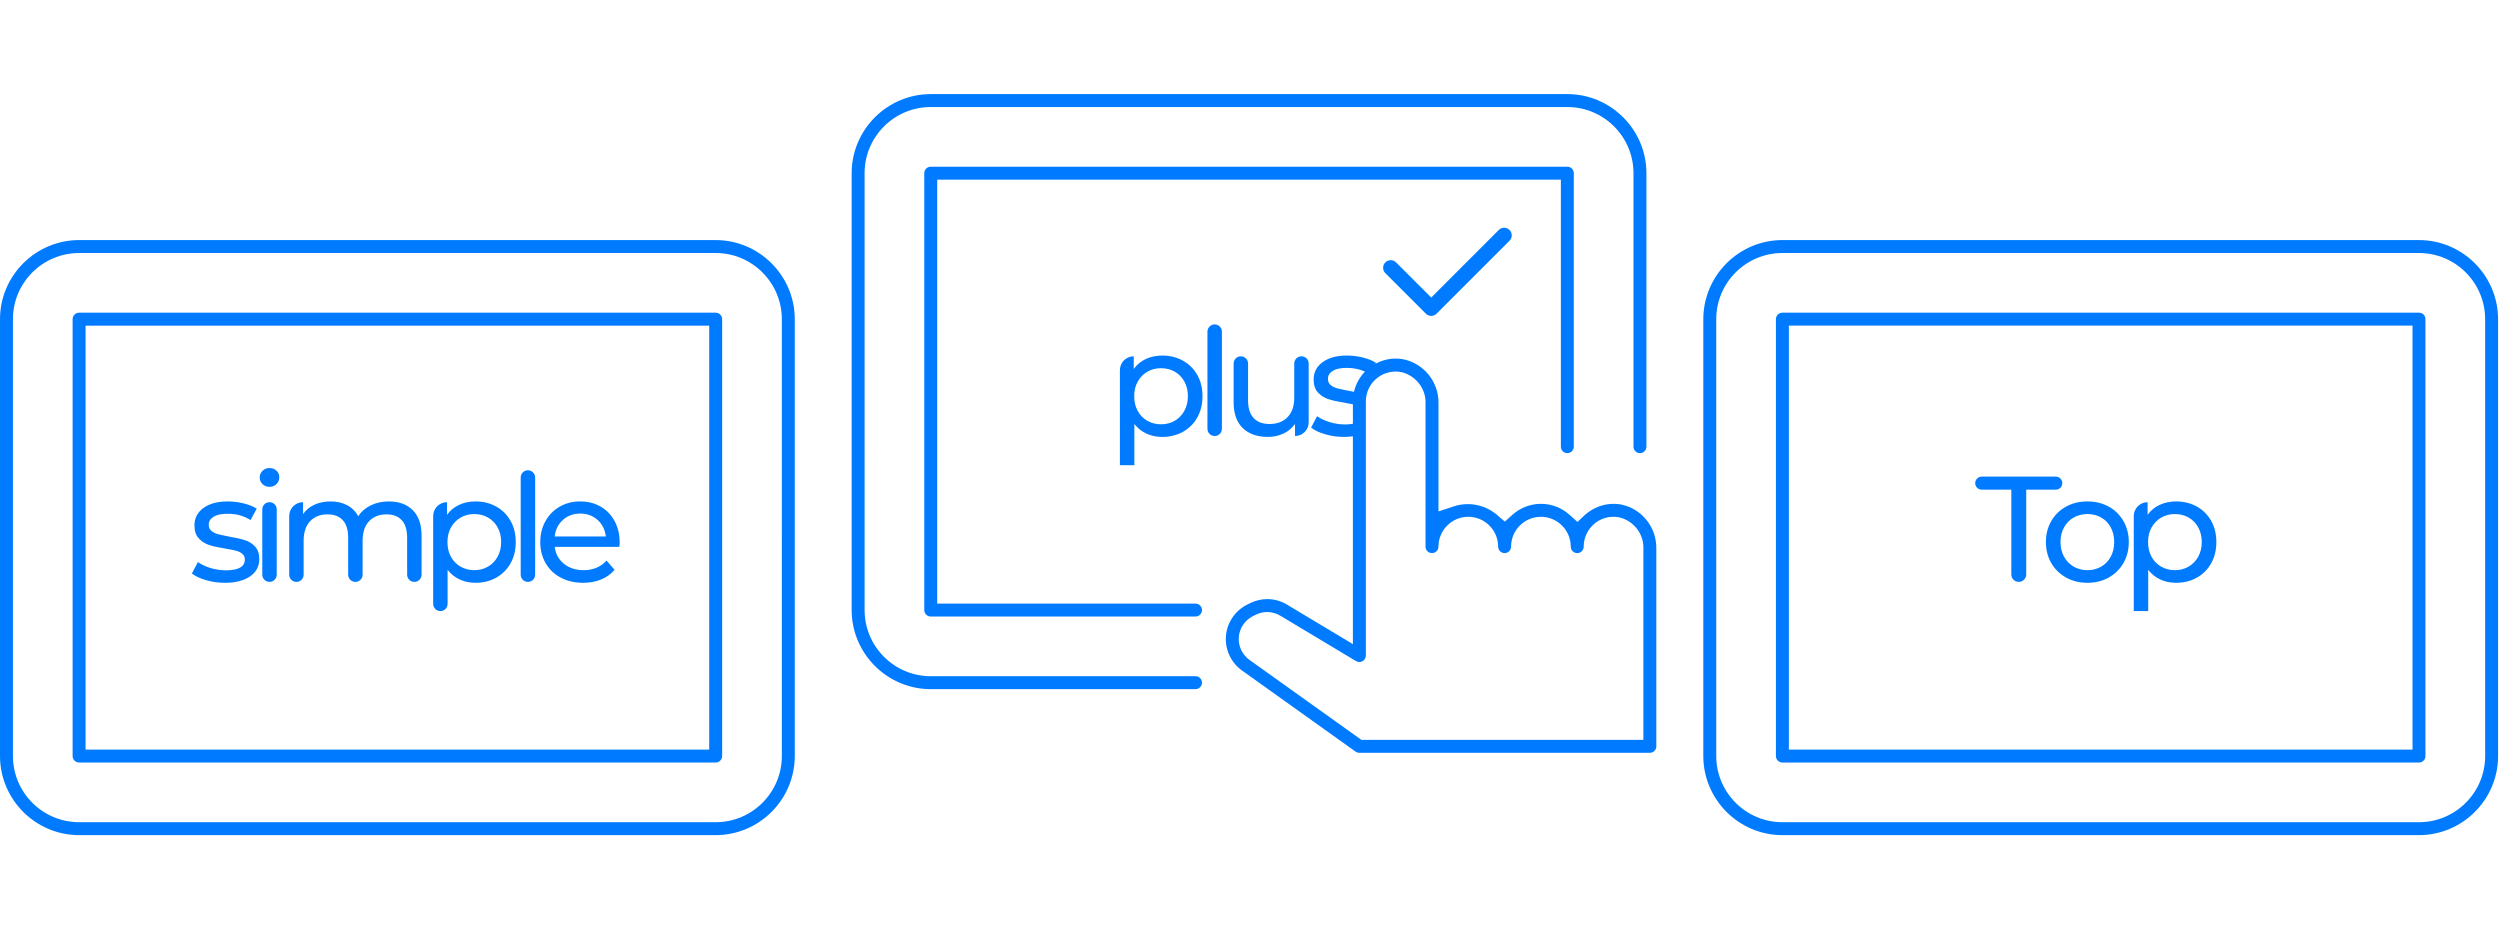 <?xml version="1.0" encoding="UTF-8"?> <svg xmlns="http://www.w3.org/2000/svg" xmlns:xlink="http://www.w3.org/1999/xlink" width="279px" height="104px" viewBox="0 0 279 83"><title>Group 39</title><g id="Desk" stroke="none" stroke-width="1" fill="none" fill-rule="evenodd"><g id="Serviços-PagStream-EN" transform="translate(-381, -1248)" fill="#007BFF"><g id="Group-39" transform="translate(381, 1248)"><path d="M168.463,15.166 C168.132,14.835 167.595,14.835 167.264,15.166 L159.724,22.707 L155.802,18.784 C155.47,18.453 154.934,18.453 154.603,18.784 C154.272,19.115 154.272,19.652 154.603,19.983 L159.124,24.505 C159.29,24.671 159.507,24.754 159.724,24.754 C159.941,24.754 160.158,24.671 160.323,24.505 L168.463,16.365 C168.794,16.034 168.794,15.497 168.463,15.166" id="Fill-1"></path><path d="M133.419,56.861 L104.593,56.861 L104.593,9.548 L174.192,9.548 L174.192,39.348 C174.192,39.747 174.517,40.071 174.915,40.071 C175.313,40.071 175.637,39.747 175.637,39.348 L175.637,8.826 C175.637,8.428 175.313,8.104 174.915,8.104 L103.87,8.104 C103.473,8.104 103.148,8.428 103.148,8.826 L103.148,57.583 C103.148,57.981 103.473,58.305 103.871,58.305 L133.419,58.305 C133.817,58.305 134.142,57.981 134.142,57.583 C134.142,57.185 133.817,56.861 133.419,56.861" id="Fill-3"></path><path d="M133.419,64.966 L103.871,64.966 C99.801,64.966 96.489,61.654 96.489,57.583 L96.488,8.826 C96.488,4.756 99.8,1.445 103.87,1.445 L174.915,1.445 C178.985,1.445 182.297,4.756 182.297,8.826 L182.297,39.349 C182.297,39.747 182.621,40.071 183.02,40.071 C183.417,40.071 183.741,39.747 183.741,39.349 L183.741,8.828 C183.735,3.966 179.775,0.005 174.915,-0 L103.872,-0 C99.01,0.006 95.049,3.966 95.044,8.826 L95.044,57.581 C95.05,62.444 99.011,66.404 103.871,66.41 L133.419,66.41 C133.817,66.41 134.142,66.086 134.142,65.688 C134.142,65.29 133.817,64.966 133.419,64.966" id="Fill-5"></path><path d="M79.871,81.258 L41.375,81.258 L8.827,81.258 C4.757,81.258 1.445,77.946 1.445,73.875 L1.444,25.118 C1.444,21.048 4.756,17.737 8.826,17.737 L47.322,17.737 L79.87,17.737 C83.94,17.737 87.252,21.048 87.252,25.119 L87.253,73.876 C87.253,77.946 83.941,81.258 79.871,81.258 L79.871,81.258 Z M79.871,16.292 L79.87,16.292 L47.322,16.292 L8.828,16.292 C3.966,16.298 0.005,20.258 0,25.118 L0,73.873 L0,73.874 C0.006,78.737 3.966,82.697 8.826,82.702 L8.827,82.702 L41.375,82.702 L79.869,82.702 C84.731,82.696 88.692,78.737 88.697,73.876 L88.697,25.121 L88.697,25.12 C88.691,20.258 84.731,16.297 79.871,16.292 L79.871,16.292 Z M79.148,73.154 L41.375,73.154 L9.549,73.154 L9.549,25.841 L47.322,25.841 L79.148,25.841 L79.148,73.154 Z M79.871,24.397 L79.87,24.397 L47.322,24.397 L8.826,24.397 C8.429,24.397 8.104,24.721 8.104,25.118 L8.104,73.875 L8.104,73.876 C8.104,74.274 8.429,74.598 8.826,74.598 L8.827,74.598 L41.375,74.598 L79.871,74.598 C80.268,74.598 80.593,74.274 80.593,73.876 L80.593,25.119 L80.593,25.118 C80.593,24.721 80.268,24.397 79.871,24.397 L79.871,24.397 Z" id="Fill-7"></path><path d="M269.237,73.153 L231.464,73.153 L199.637,73.153 L199.637,25.84 L237.411,25.84 L269.237,25.84 L269.237,73.153 Z M269.96,24.396 L269.959,24.396 L237.411,24.396 L198.915,24.396 C198.517,24.396 198.193,24.72 198.193,25.118 L198.193,73.875 L198.193,73.876 C198.193,74.273 198.517,74.597 198.915,74.597 L198.916,74.597 L231.464,74.597 L269.96,74.597 C270.357,74.597 270.681,74.273 270.681,73.876 L270.681,25.119 L270.681,25.118 C270.681,24.72 270.357,24.396 269.96,24.396 L269.96,24.396 Z" id="Fill-9"></path><path d="M269.96,81.258 L231.464,81.258 L198.916,81.258 C194.846,81.258 191.534,77.946 191.534,73.875 L191.533,25.118 C191.533,21.048 194.845,17.737 198.915,17.737 L237.411,17.737 L269.959,17.737 C274.029,17.737 277.341,21.048 277.341,25.119 L277.342,73.876 C277.342,77.946 274.03,81.258 269.96,81.258 M269.96,16.292 L269.959,16.292 L237.411,16.292 L198.917,16.292 C194.055,16.298 190.094,20.258 190.089,25.118 L190.089,73.873 L190.089,73.874 C190.095,78.737 194.055,82.697 198.915,82.702 L198.916,82.702 L231.464,82.702 L269.958,82.702 C274.82,82.696 278.781,78.737 278.786,73.876 L278.786,25.121 L278.786,25.12 C278.78,20.258 274.82,16.297 269.96,16.292" id="Fill-11"></path><path d="M22.992,54.247 C22.321,54.052 21.795,53.803 21.415,53.5 L22.086,52.225 C22.477,52.505 22.953,52.728 23.513,52.896 C24.072,53.063 24.638,53.147 25.209,53.147 C26.618,53.147 27.323,52.745 27.323,51.939 C27.323,51.671 27.228,51.458 27.038,51.301 C26.847,51.144 26.61,51.03 26.325,50.957 C26.039,50.885 25.634,50.804 25.107,50.714 C24.391,50.601 23.806,50.474 23.353,50.327 C22.9,50.183 22.512,49.935 22.186,49.589 C21.862,49.242 21.7,48.755 21.7,48.129 C21.7,47.322 22.036,46.677 22.707,46.189 C23.379,45.703 24.279,45.459 25.41,45.459 C26.003,45.459 26.596,45.532 27.189,45.678 C27.782,45.823 28.269,46.019 28.649,46.265 L27.962,47.541 C27.234,47.071 26.378,46.836 25.393,46.836 C24.71,46.836 24.19,46.948 23.832,47.172 C23.473,47.395 23.295,47.692 23.295,48.061 C23.295,48.352 23.395,48.582 23.596,48.75 C23.799,48.917 24.047,49.041 24.344,49.119 C24.64,49.197 25.057,49.287 25.595,49.388 C26.31,49.511 26.889,49.643 27.332,49.782 C27.774,49.922 28.151,50.16 28.465,50.495 C28.778,50.831 28.935,51.301 28.935,51.905 C28.935,52.711 28.591,53.352 27.903,53.828 C27.215,54.304 26.277,54.541 25.091,54.541 C24.363,54.541 23.664,54.443 22.992,54.247" id="Fill-13"></path><path d="M30.076,45.543 L30.077,45.543 C30.521,45.543 30.883,45.904 30.883,46.349 L30.883,53.635 C30.883,54.079 30.521,54.44 30.077,54.44 L30.076,54.44 C29.632,54.44 29.27,54.079 29.27,53.635 L29.27,46.349 C29.27,45.904 29.632,45.543 30.076,45.543 M29.296,43.528 C29.089,43.327 28.985,43.081 28.985,42.79 C28.985,42.499 29.089,42.25 29.296,42.043 C29.503,41.836 29.763,41.732 30.076,41.732 C30.389,41.732 30.65,41.831 30.857,42.026 C31.064,42.223 31.168,42.466 31.168,42.757 C31.168,43.059 31.064,43.314 30.857,43.521 C30.65,43.728 30.389,43.831 30.076,43.831 C29.763,43.831 29.503,43.731 29.296,43.528" id="Fill-15"></path><path d="M46.066,46.433 C46.72,47.082 47.048,48.045 47.048,49.321 L47.048,53.635 C47.048,54.08 46.688,54.441 46.243,54.441 L46.242,54.441 C45.796,54.441 45.436,54.08 45.436,53.635 L45.436,49.505 C45.436,48.644 45.238,47.995 44.84,47.558 C44.443,47.121 43.876,46.904 43.136,46.904 C42.32,46.904 41.67,47.158 41.189,47.667 C40.708,48.176 40.467,48.907 40.467,49.858 L40.467,53.635 C40.467,54.08 40.107,54.441 39.662,54.441 C39.216,54.441 38.856,54.08 38.856,53.635 L38.856,49.505 C38.856,48.644 38.657,47.995 38.26,47.558 C37.863,47.121 37.295,46.904 36.556,46.904 C35.739,46.904 35.089,47.158 34.609,47.667 C34.128,48.176 33.887,48.907 33.887,49.858 L33.887,53.635 C33.887,54.079 33.526,54.441 33.082,54.441 L33.081,54.441 C32.636,54.441 32.275,54.079 32.275,53.635 L32.275,47.088 C32.275,46.235 32.966,45.543 33.82,45.543 L33.82,46.87 C34.144,46.412 34.569,46.061 35.095,45.821 C35.622,45.58 36.22,45.459 36.892,45.459 C37.586,45.459 38.201,45.6 38.738,45.879 C39.276,46.16 39.689,46.568 39.981,47.105 C40.316,46.59 40.784,46.187 41.382,45.896 C41.981,45.605 42.655,45.459 43.405,45.459 C44.524,45.459 45.411,45.785 46.066,46.433" id="Fill-17"></path><path d="M54.46,52.736 C54.913,52.473 55.272,52.104 55.534,51.629 C55.797,51.153 55.929,50.607 55.929,49.992 C55.929,49.377 55.797,48.831 55.534,48.355 C55.272,47.88 54.913,47.512 54.46,47.256 C54.007,46.998 53.495,46.869 52.924,46.869 C52.364,46.869 51.858,47.001 51.404,47.263 C50.951,47.527 50.593,47.893 50.33,48.363 C50.067,48.834 49.936,49.377 49.936,49.992 C49.936,50.607 50.064,51.153 50.322,51.629 C50.579,52.104 50.938,52.473 51.397,52.736 C51.856,53 52.364,53.131 52.924,53.131 C53.495,53.131 54.007,53 54.46,52.736 M55.375,46.03 C56.058,46.411 56.592,46.942 56.979,47.625 C57.364,48.307 57.558,49.096 57.558,49.992 C57.558,50.887 57.364,51.678 56.979,52.367 C56.592,53.055 56.058,53.59 55.375,53.97 C54.692,54.35 53.92,54.541 53.059,54.541 C52.42,54.541 51.836,54.418 51.304,54.172 C50.772,53.925 50.322,53.567 49.953,53.097 L49.953,56.891 C49.953,57.336 49.592,57.697 49.148,57.697 L49.147,57.697 C48.702,57.697 48.341,57.336 48.341,56.891 L48.341,47.088 C48.341,46.234 49.032,45.543 49.886,45.543 L49.886,46.953 C50.243,46.461 50.697,46.089 51.245,45.837 C51.794,45.585 52.397,45.459 53.059,45.459 C53.92,45.459 54.692,45.649 55.375,46.03" id="Fill-19"></path><path d="M58.916,41.984 L58.917,41.984 C59.361,41.984 59.723,42.345 59.723,42.79 L59.723,53.634 C59.723,54.079 59.361,54.44 58.917,54.44 L58.916,54.44 C58.472,54.44 58.11,54.079 58.11,53.634 L58.11,42.79 C58.11,42.345 58.472,41.984 58.916,41.984" id="Fill-21"></path><path d="M62.819,47.525 C62.298,47.995 61.994,48.609 61.904,49.371 L67.612,49.371 C67.522,48.621 67.217,48.008 66.697,47.532 C66.176,47.056 65.53,46.819 64.758,46.819 C63.986,46.819 63.34,47.053 62.819,47.525 M69.123,50.529 L61.904,50.529 C62.005,51.312 62.349,51.943 62.936,52.419 C63.524,52.894 64.255,53.13 65.128,53.13 C66.19,53.13 67.047,52.773 67.696,52.056 L68.586,53.097 C68.182,53.568 67.681,53.925 67.083,54.172 C66.484,54.419 65.815,54.541 65.077,54.541 C64.136,54.541 63.303,54.347 62.576,53.962 C61.848,53.577 61.286,53.036 60.888,52.342 C60.491,51.648 60.293,50.865 60.293,49.992 C60.293,49.13 60.486,48.352 60.872,47.658 C61.257,46.965 61.79,46.425 62.466,46.038 C63.143,45.653 63.907,45.459 64.758,45.459 C65.608,45.459 66.367,45.653 67.033,46.038 C67.698,46.425 68.218,46.965 68.593,47.658 C68.968,48.352 69.156,49.148 69.156,50.042 C69.156,50.166 69.145,50.328 69.123,50.529" id="Fill-23"></path><path d="M131.101,36.457 C131.554,36.194 131.912,35.825 132.174,35.35 C132.438,34.874 132.57,34.328 132.57,33.713 C132.57,33.098 132.438,32.552 132.174,32.076 C131.912,31.601 131.554,31.233 131.101,30.977 C130.648,30.719 130.136,30.59 129.565,30.59 C129.005,30.59 128.499,30.722 128.044,30.984 C127.591,31.248 127.234,31.614 126.971,32.084 C126.707,32.555 126.576,33.098 126.576,33.713 C126.576,34.328 126.704,34.874 126.963,35.35 C127.219,35.825 127.579,36.194 128.037,36.457 C128.496,36.721 129.005,36.852 129.565,36.852 C130.136,36.852 130.648,36.721 131.101,36.457 M132.016,29.751 C132.698,30.132 133.232,30.663 133.619,31.346 C134.005,32.028 134.198,32.817 134.198,33.713 C134.198,34.608 134.005,35.399 133.619,36.088 C133.232,36.776 132.698,37.311 132.016,37.691 C131.333,38.071 130.56,38.262 129.7,38.262 C129.06,38.262 128.476,38.139 127.945,37.893 C127.412,37.646 126.963,37.288 126.594,36.818 L126.594,41.418 L124.981,41.418 L124.981,30.809 C124.981,29.955 125.672,29.264 126.526,29.264 L126.526,30.674 C126.883,30.182 127.338,29.81 127.885,29.558 C128.435,29.306 129.037,29.18 129.7,29.18 C130.56,29.18 131.333,29.37 132.016,29.751" id="Fill-25"></path><path d="M135.557,25.705 L135.558,25.705 C136.002,25.705 136.364,26.066 136.364,26.511 L136.364,37.355 C136.364,37.8 136.002,38.161 135.558,38.161 L135.557,38.161 C135.113,38.161 134.751,37.8 134.751,37.355 L134.751,26.511 C134.751,26.066 135.113,25.705 135.557,25.705" id="Fill-27"></path><path d="M146.049,30.069 L146.049,36.633 C146.049,37.477 145.365,38.161 144.522,38.161 L144.522,36.818 C144.196,37.277 143.769,37.632 143.237,37.883 C142.705,38.135 142.126,38.261 141.5,38.261 C140.314,38.261 139.379,37.934 138.696,37.28 C138.014,36.625 137.672,35.66 137.672,34.383 L137.672,30.069 C137.672,29.625 138.033,29.263 138.478,29.263 L138.479,29.263 C138.923,29.263 139.284,29.625 139.284,30.069 L139.284,34.199 C139.284,35.061 139.491,35.713 139.905,36.155 C140.319,36.597 140.912,36.818 141.685,36.818 C142.535,36.818 143.206,36.56 143.699,36.046 C144.192,35.531 144.438,34.803 144.438,33.863 L144.438,30.069 C144.438,29.624 144.798,29.263 145.243,29.263 C145.689,29.263 146.049,29.624 146.049,30.069" id="Fill-29"></path><path d="M224.463,44.15 L221.165,44.15 C220.762,44.15 220.435,43.823 220.435,43.42 C220.435,43.016 220.762,42.689 221.165,42.689 L229.424,42.689 C229.827,42.689 230.154,43.016 230.154,43.42 C230.154,43.823 229.827,44.15 229.424,44.15 L226.125,44.15 L226.125,53.609 C226.125,54.068 225.753,54.44 225.294,54.44 C224.835,54.44 224.463,54.068 224.463,53.609 L224.463,44.15 Z" id="Fill-31"></path><path d="M234.493,52.736 C234.946,52.473 235.302,52.104 235.559,51.629 C235.816,51.153 235.945,50.607 235.945,49.992 C235.945,49.377 235.816,48.831 235.559,48.355 C235.302,47.88 234.946,47.512 234.493,47.256 C234.04,46.998 233.528,46.869 232.957,46.869 C232.387,46.869 231.875,46.998 231.422,47.256 C230.968,47.512 230.61,47.88 230.347,48.355 C230.084,48.831 229.952,49.377 229.952,49.992 C229.952,50.607 230.084,51.153 230.347,51.629 C230.61,52.104 230.968,52.473 231.422,52.736 C231.875,53 232.387,53.131 232.957,53.131 C233.528,53.131 234.04,53 234.493,52.736 M230.573,53.953 C229.868,53.561 229.317,53.021 228.92,52.334 C228.522,51.645 228.324,50.865 228.324,49.992 C228.324,49.119 228.522,48.338 228.92,47.65 C229.317,46.962 229.868,46.424 230.573,46.038 C231.278,45.652 232.073,45.459 232.957,45.459 C233.842,45.459 234.633,45.652 235.333,46.038 C236.032,46.424 236.581,46.962 236.977,47.65 C237.375,48.338 237.574,49.119 237.574,49.992 C237.574,50.865 237.375,51.645 236.977,52.334 C236.581,53.021 236.032,53.561 235.333,53.953 C234.633,54.345 233.842,54.541 232.957,54.541 C232.073,54.541 231.278,54.345 230.573,53.953" id="Fill-33"></path><path d="M244.247,52.736 C244.7,52.473 245.059,52.104 245.321,51.629 C245.584,51.153 245.716,50.607 245.716,49.992 C245.716,49.377 245.584,48.831 245.321,48.355 C245.059,47.88 244.7,47.512 244.247,47.256 C243.794,46.998 243.282,46.869 242.711,46.869 C242.151,46.869 241.645,47.001 241.191,47.263 C240.738,47.527 240.38,47.893 240.117,48.363 C239.854,48.834 239.723,49.377 239.723,49.992 C239.723,50.607 239.851,51.153 240.109,51.629 C240.366,52.104 240.725,52.473 241.184,52.736 C241.643,53 242.151,53.131 242.711,53.131 C243.282,53.131 243.794,53 244.247,52.736 M245.162,46.03 C245.845,46.411 246.379,46.942 246.766,47.625 C247.151,48.307 247.345,49.096 247.345,49.992 C247.345,50.887 247.151,51.678 246.766,52.367 C246.379,53.055 245.845,53.59 245.162,53.97 C244.479,54.35 243.707,54.541 242.846,54.541 C242.207,54.541 241.623,54.418 241.091,54.172 C240.559,53.925 240.109,53.567 239.74,53.097 L239.74,57.697 L238.128,57.697 L238.128,47.088 C238.128,46.234 238.819,45.543 239.673,45.543 L239.673,46.953 C240.03,46.461 240.484,46.089 241.032,45.837 C241.581,45.585 242.184,45.459 242.846,45.459 C243.707,45.459 244.479,45.649 245.162,46.03" id="Fill-35"></path><path d="M183.401,72.069 L151.935,72.069 L139.438,63.144 C138.63,62.566 138.174,61.59 138.251,60.605 C138.324,59.612 138.922,58.715 139.826,58.26 L140.133,58.11 C140.529,57.91 140.972,57.803 141.415,57.803 C141.935,57.803 142.445,57.947 142.882,58.213 L151.333,63.279 C151.445,63.347 151.574,63.383 151.706,63.383 C151.83,63.383 151.952,63.351 152.06,63.29 C152.287,63.162 152.428,62.921 152.428,62.662 L152.428,34.296 C152.428,33.308 152.861,32.379 153.619,31.742 C154.218,31.241 154.978,30.965 155.758,30.965 C155.952,30.965 156.146,30.981 156.422,31.033 C158.028,31.425 159.149,32.909 159.088,34.512 L159.088,50.505 C159.088,50.903 159.412,51.227 159.81,51.227 C160.209,51.227 160.533,50.903 160.533,50.505 C160.533,48.669 162.026,47.174 163.862,47.174 C165.698,47.174 167.192,48.669 167.192,50.505 C167.192,50.903 167.516,51.227 167.915,51.227 C168.312,51.227 168.636,50.903 168.636,50.505 C168.636,48.669 170.13,47.174 171.966,47.174 C173.802,47.174 175.297,48.669 175.297,50.505 C175.297,50.903 175.621,51.227 176.019,51.227 C176.417,51.227 176.741,50.903 176.741,50.507 C176.739,49.526 177.168,48.599 177.911,47.969 C178.509,47.455 179.274,47.172 180.064,47.172 C180.262,47.172 180.463,47.189 180.735,47.242 C182.339,47.633 183.461,49.117 183.401,50.721 L183.401,72.069 Z M149.247,32.84 C148.95,32.761 148.702,32.637 148.5,32.47 C148.298,32.302 148.198,32.073 148.198,31.782 C148.198,31.413 148.377,31.116 148.735,30.892 C149.093,30.669 149.613,30.556 150.297,30.556 C151.049,30.556 151.726,30.697 152.33,30.971 C151.719,31.601 151.298,32.38 151.105,33.226 C150.916,33.186 150.719,33.146 150.498,33.108 C149.961,33.007 149.544,32.918 149.247,32.84 L149.247,32.84 Z M180.871,45.793 C180.612,45.75 180.348,45.728 180.087,45.728 C178.952,45.728 177.85,46.132 176.921,46.922 L176.047,47.75 L175.152,46.946 C174.277,46.161 173.147,45.728 171.97,45.728 C170.795,45.728 169.665,46.161 168.79,46.946 L167.938,47.71 L167.07,46.965 C166.163,46.187 165.005,45.759 163.81,45.759 C163.279,45.759 162.754,45.843 162.249,46.009 L160.537,46.573 L160.537,34.497 C160.566,32.1 158.88,30.032 156.557,29.584 C156.295,29.539 156.026,29.516 155.759,29.516 C154.962,29.516 154.184,29.726 153.49,30.102 L153.552,29.985 C153.172,29.74 152.685,29.544 152.092,29.398 C151.499,29.253 150.906,29.179 150.313,29.179 C149.182,29.179 148.282,29.423 147.61,29.91 C146.939,30.397 146.603,31.043 146.603,31.849 C146.603,32.475 146.765,32.963 147.089,33.309 C147.415,33.656 147.803,33.903 148.256,34.048 C148.71,34.194 149.295,34.322 150.01,34.434 C150.413,34.503 150.721,34.565 150.983,34.624 L150.983,36.794 C150.73,36.84 150.446,36.868 150.112,36.868 C149.541,36.868 148.975,36.784 148.416,36.617 C147.856,36.449 147.38,36.225 146.989,35.945 L146.318,37.22 C146.698,37.523 147.224,37.772 147.895,37.967 C148.567,38.164 149.266,38.261 149.994,38.261 C150.348,38.261 150.676,38.236 150.983,38.191 L150.983,61.385 L143.627,56.973 C142.963,56.572 142.202,56.359 141.425,56.359 C140.761,56.359 140.096,56.518 139.492,56.824 L139.176,56.98 C137.836,57.651 136.93,58.997 136.813,60.491 C136.696,61.984 137.381,63.454 138.6,64.325 L151.283,73.381 C151.405,73.468 151.547,73.514 151.696,73.514 L184.124,73.514 C184.521,73.514 184.846,73.19 184.846,72.792 L184.846,50.705 C184.876,48.309 183.189,46.241 180.871,45.793 L180.871,45.793 Z" id="Fill-37"></path></g></g></g></svg> 